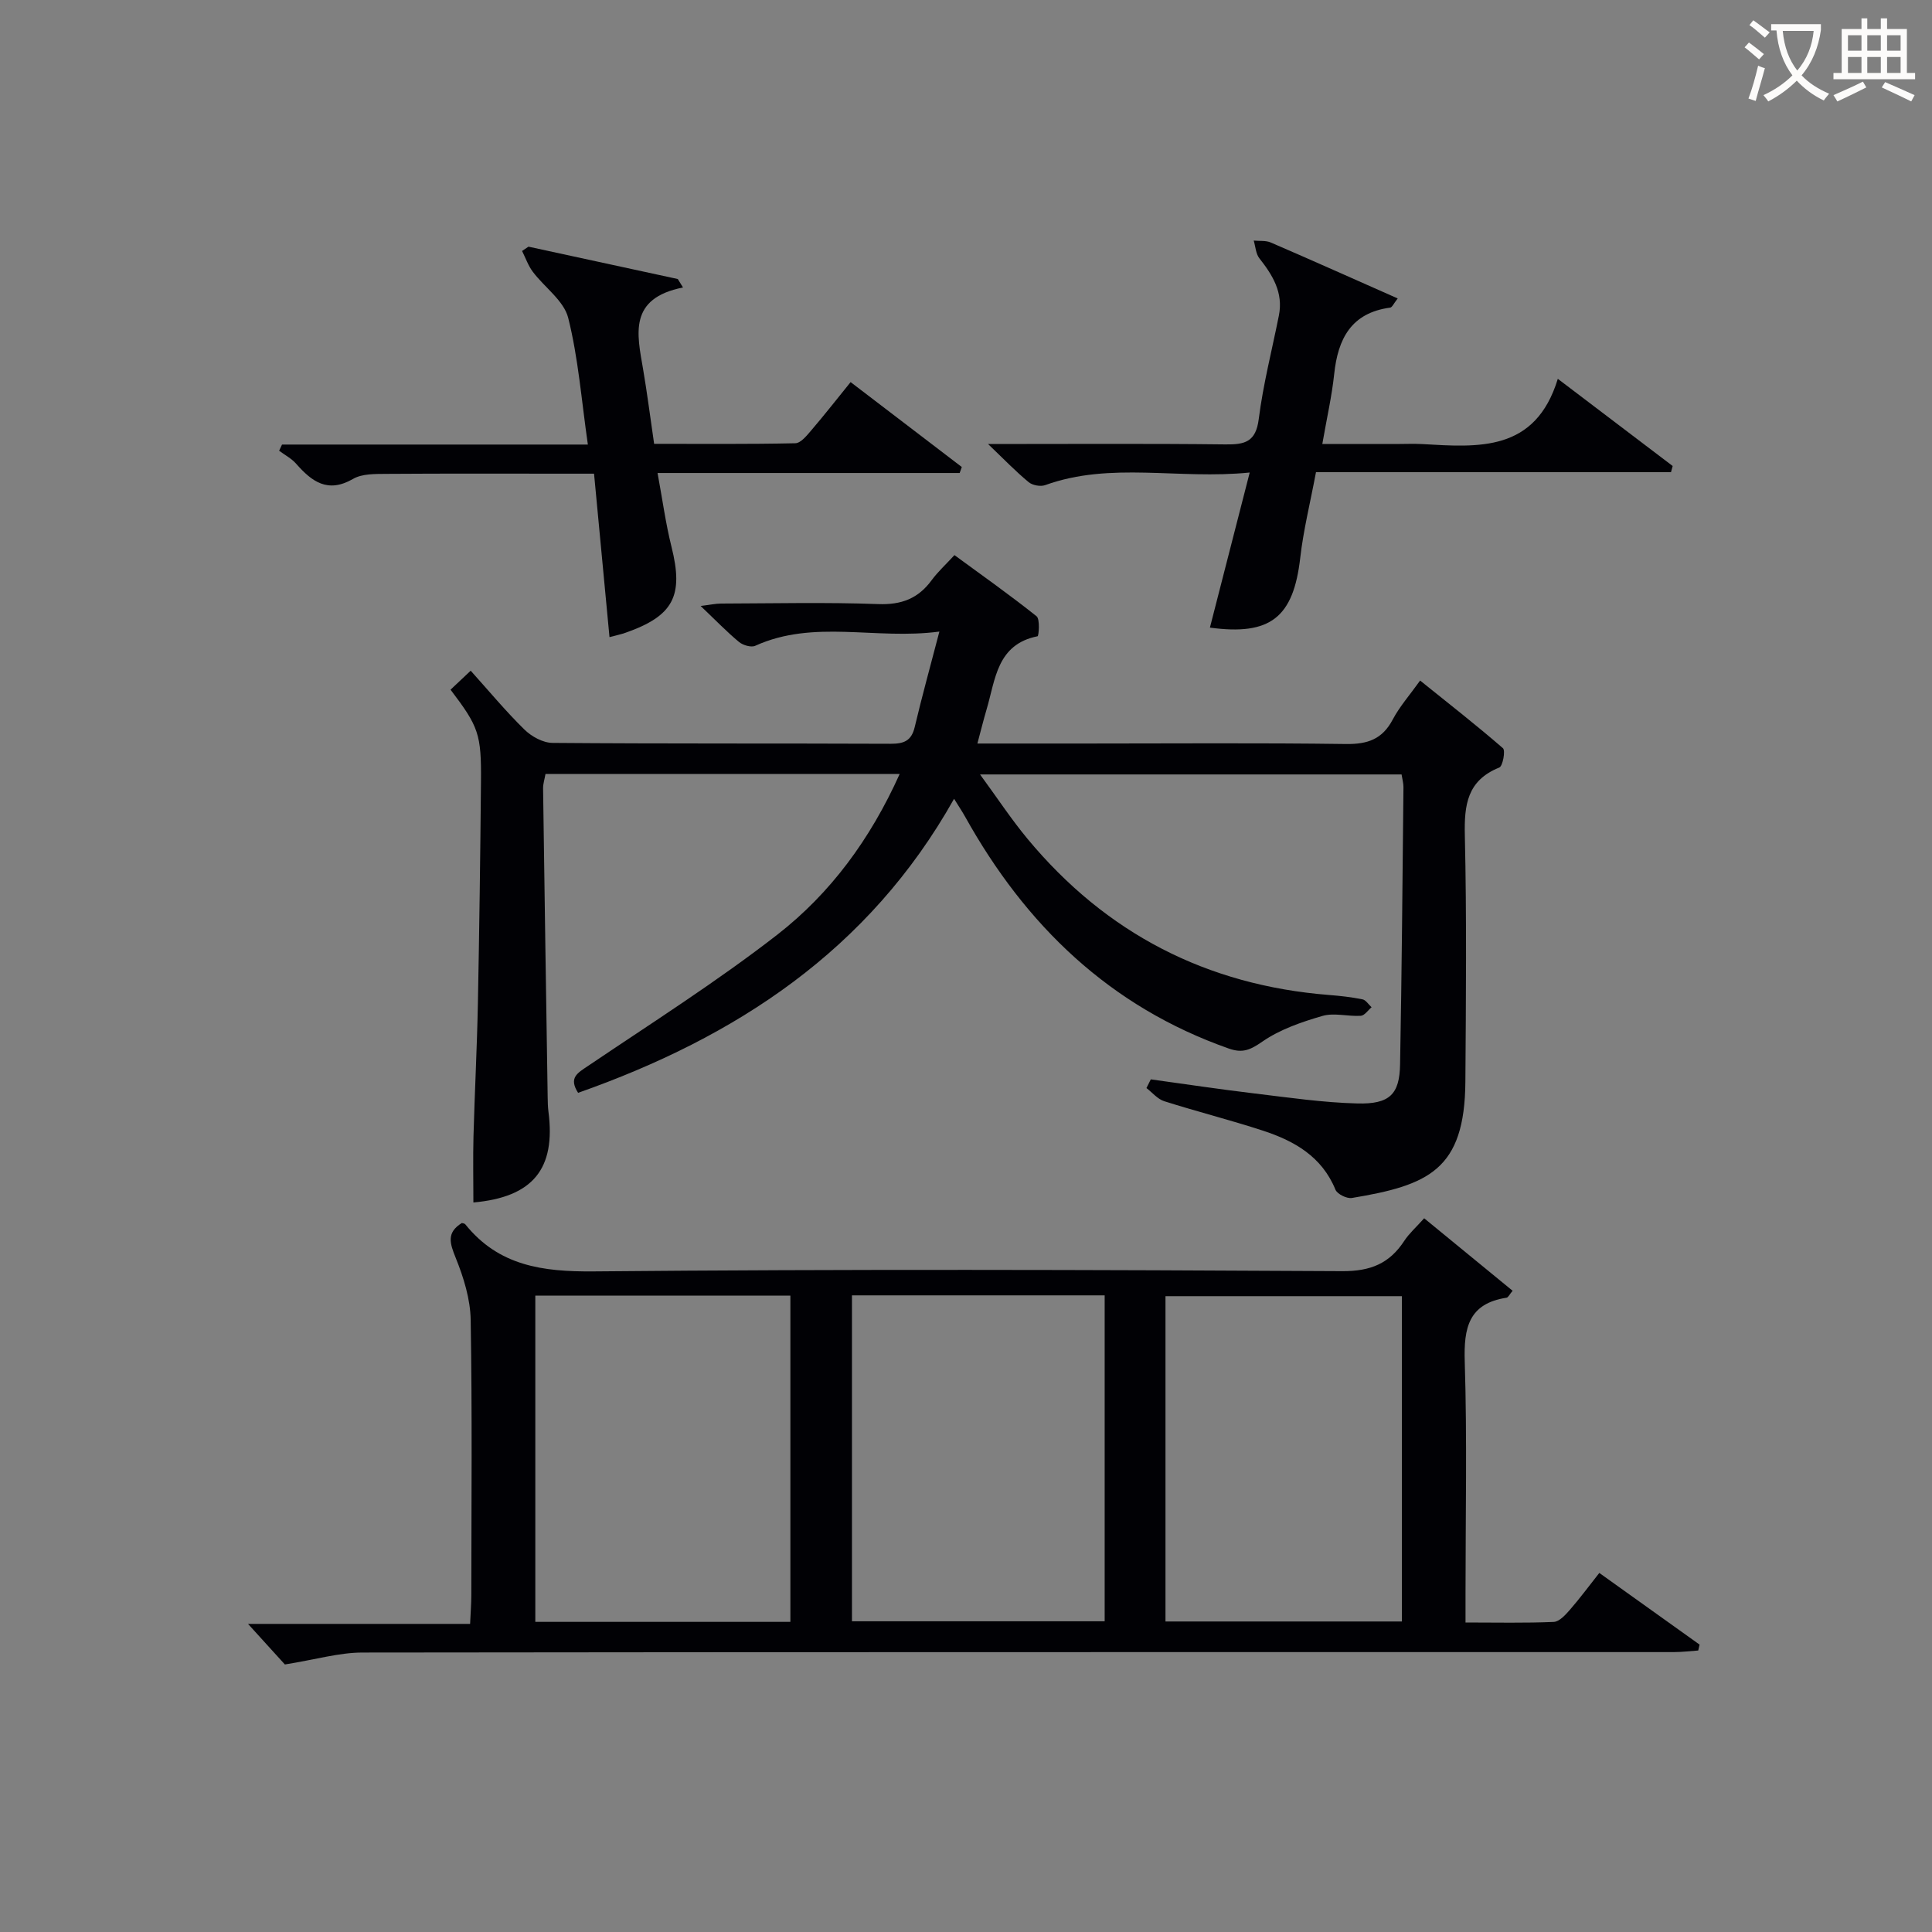 <svg enable-background="new 0 0 400 400" viewBox="0 0 400 400" xmlns="http://www.w3.org/2000/svg"><rect x="0" y="0" width="400" height="400" fill="#808080" stroke="none"/><g fill="#010105"><path d="m186.27 160.24c-24.92 0-49.04 0-73.33 0-.19 1.1-.52 2.06-.5 3.01.29 21.31.62 42.62.95 63.92.02 1 .03 2 .16 2.99 1.54 11.85-3.22 17.7-15.54 18.8 0-4.58-.1-9.16.02-13.72.25-9.14.73-18.28.91-27.42.3-15.31.5-30.62.64-45.93.09-9.92-.47-11.42-6.3-19.1 1.27-1.2 2.58-2.44 4.17-3.93 3.79 4.21 7.27 8.41 11.14 12.2 1.47 1.44 3.84 2.74 5.82 2.75 23.33.19 46.66.08 69.98.18 2.74.01 4.31-.59 4.99-3.45 1.48-6.26 3.2-12.47 5.11-19.78-13.26 1.77-25.94-2.59-38.14 2.95-.85.38-2.54-.13-3.35-.8-2.55-2.12-4.86-4.52-7.94-7.45 1.94-.24 3.1-.5 4.26-.5 10.83-.03 21.67-.29 32.49.11 4.82.18 8.29-1.14 11.08-4.95 1.27-1.73 2.9-3.21 4.72-5.19 5.69 4.17 11.47 8.25 17 12.66.75.6.45 4.1.21 4.14-8.44 1.68-8.72 8.95-10.55 15.12-.65 2.2-1.2 4.43-1.91 7.09h22.31c18 0 35.99-.15 53.99.1 4.47.06 7.53-.98 9.68-5.05 1.45-2.74 3.57-5.13 5.68-8.09 5.95 4.79 11.67 9.25 17.15 14.01.55.48-.03 3.71-.76 4-6.64 2.67-7.28 7.72-7.13 14.06.39 16.99.23 33.99.11 50.99-.13 18.26-7.63 21.43-23.5 24.07-1.05.17-3.02-.8-3.4-1.72-2.8-6.85-8.49-10.08-14.95-12.2-6.78-2.22-13.71-3.96-20.51-6.12-1.37-.44-2.46-1.79-3.67-2.72.3-.6.6-1.2.9-1.8 7.16.98 14.31 2.07 21.49 2.92 7.08.85 14.18 1.89 21.29 2.07 6.67.17 8.72-1.9 8.83-8.06.36-19.14.5-38.28.7-57.42.01-.8-.23-1.6-.39-2.64-28.77 0-57.37 0-87.27 0 3.54 4.83 6.46 9.28 9.85 13.36 16.23 19.54 37.06 30.29 62.4 32.3 2.32.18 4.64.44 6.92.9.71.14 1.26 1.07 1.89 1.64-.74.62-1.46 1.73-2.24 1.77-2.65.17-5.5-.68-7.94.03-4.32 1.25-8.78 2.79-12.43 5.31-2.46 1.7-4.06 2.46-6.95 1.44-24.65-8.67-42.06-25.51-54.57-47.96-.62-1.12-1.35-2.19-2.31-3.75-17.65 31.45-45.22 49.38-77.84 60.88-2-3.12-.14-4.09 2.01-5.54 13.21-8.92 26.72-17.48 39.28-27.24 10.94-8.53 19.19-19.68 25.29-33.24z"/><path d="m58.98 344.61c-1.78-1.96-4.57-5.03-7.63-8.4h45.98c.1-2.35.25-4.13.25-5.92.02-19 .19-38-.13-56.99-.07-4.32-1.45-8.79-3.09-12.85-1.22-3.02-1.98-5.24 1.26-7.24.14.05.56.07.73.29 6.92 8.59 15.99 9.82 26.56 9.73 51.66-.48 103.32-.34 154.99-.05 5.87.03 9.78-1.59 12.85-6.29.99-1.51 2.4-2.75 4.11-4.66 6.13 5.02 12.19 10 18.31 15.01-.63.74-.9 1.39-1.27 1.44-7.83 1.21-8.86 6.22-8.64 13.21.5 15.98.16 31.99.16 47.99v6.04c6.42 0 12.36.14 18.27-.12 1.16-.05 2.43-1.47 3.35-2.52 2.06-2.36 3.92-4.89 6.08-7.62 7.11 5.08 13.93 9.96 20.76 14.84-.09.41-.19.82-.28 1.22-1.7.12-3.4.33-5.1.33-90.49.01-180.99-.03-271.48.09-4.83.01-9.64 1.45-16.04 2.47zm104.66-8.82c0-22.79 0-45.17 0-67.54-17.8 0-35.24 0-52.81 0v67.54zm12.75-67.6v67.48h52.32c0-22.6 0-44.95 0-67.48-17.54 0-34.79 0-52.32 0zm113.86.17c-16.54 0-32.77 0-48.95 0v67.35h48.95c0-22.56 0-44.96 0-67.35z"/><path d="m204.57 91.93c17.2 0 33.18-.11 49.15.08 4.02.05 6.29-.51 6.89-5.25.91-7.21 2.75-14.3 4.17-21.44.94-4.72-1.27-8.33-4.04-11.84-.74-.94-.8-2.43-1.17-3.67 1.19.12 2.5-.05 3.54.4 8.64 3.73 17.23 7.58 26.27 11.58-.81 1.02-1.14 1.84-1.56 1.9-8.07 1.08-10.82 6.45-11.59 13.76-.49 4.59-1.53 9.12-2.46 14.48h15.19c1.83 0 3.67-.09 5.49.01 11.66.67 23.44 1.68 28.08-13.51 8.63 6.55 16.2 12.3 23.78 18.05-.12.43-.23.85-.35 1.28-24.43 0-48.86 0-73.5 0-1.2 6.39-2.61 12.02-3.26 17.74-1.41 12.3-6.14 16.15-18.7 14.44 2.65-10.33 5.3-20.65 8.24-32.11-14.8 1.5-28.74-2.3-42.35 2.61-.97.35-2.62.04-3.41-.61-2.67-2.2-5.06-4.69-8.41-7.9z"/><path d="m121.71 92.04c-1.33-9.23-1.98-17.91-4.07-26.23-.9-3.56-4.89-6.3-7.32-9.53-.96-1.27-1.5-2.87-2.23-4.32.44-.3.88-.59 1.33-.89 10.3 2.23 20.61 4.47 30.91 6.7.36.58.72 1.16 1.08 1.75-11.32 2.24-9.52 9.62-8.27 16.88.84 4.9 1.46 9.84 2.29 15.49 9.7 0 19.46.09 29.22-.12 1.14-.02 2.4-1.6 3.33-2.69 2.68-3.13 5.23-6.39 8.13-9.97 7.88 6.02 15.45 11.8 23.02 17.58-.15.41-.29.83-.44 1.24-20.67 0-41.34 0-62.55 0 1.03 5.58 1.69 10.51 2.89 15.29 2.54 10.13.43 14.29-9.51 17.78-.93.33-1.9.53-3.33.91-1.05-11.14-2.09-22.1-3.2-33.84-1.93 0-3.51 0-5.09 0-12.66 0-25.33-.05-37.99.04-2.29.02-4.95-.04-6.81 1.04-5.24 3.03-8.53.57-11.79-3.14-.95-1.09-2.33-1.8-3.52-2.69.2-.43.4-.85.6-1.28z"/></g><path d="m362.1 8.8c1.1.8 2.1 1.6 3.1 2.4l-1 1.1c-1.3-1.1-2.3-2-3-2.5zm1.9 4.8c.5.2.9.4 1.4.5-.6 2.3-1.3 4.5-1.9 6.8l-1.5-.5c.8-2.1 1.4-4.3 2-6.8zm-1-9.4c1.3.9 2.4 1.8 3.4 2.5l-1 1.1c-1.4-1.2-2.4-2.1-3.2-2.6zm3.7 2.2v-1.4h10.3v1.2c-.5 3.6-1.8 6.8-4 9.4 1.5 1.6 3.4 2.8 5.7 3.8-.3.4-.7.8-1.1 1.4-2.3-1.1-4.1-2.5-5.6-4.1-1.6 1.6-3.6 3.1-5.9 4.3-.3-.5-.7-.9-1-1.3 2.4-1.1 4.4-2.5 6-4.1-1.9-2.5-3-5.6-3.3-9.3h-1.1zm8.8 0h-6.4c.3 3.3 1.3 6 3 8.2 2-2.3 3.1-5.1 3.4-8.2z" fill="#fcfbfa"/><path d="m385.3 3.8h1.3v2.2h2.8v-2.2h1.3v2.2h4.1v9.1h1.7v1.3h-16.9v-1.3h1.7v-9.1h4.1v-2.2zm.4 13.1.7 1.2c-1.8.9-3.8 1.9-6 2.9-.2-.4-.5-.8-.8-1.3 2.3-1 4.3-1.9 6.1-2.8zm-3.1-6.4h2.8v-3.2h-2.8zm0 4.6h2.8v-3.3h-2.8zm4-4.6h2.8v-3.2h-2.8zm0 4.6h2.8v-3.3h-2.8zm3.7 1.9c2.1.9 4.1 1.8 6.1 2.7l-.7 1.3c-2.2-1.1-4.2-2-6.1-2.9zm3.2-9.7h-2.8v3.2h2.8zm-2.8 7.8h2.8v-3.3h-2.8z" fill="#fcfbfa"/></svg>